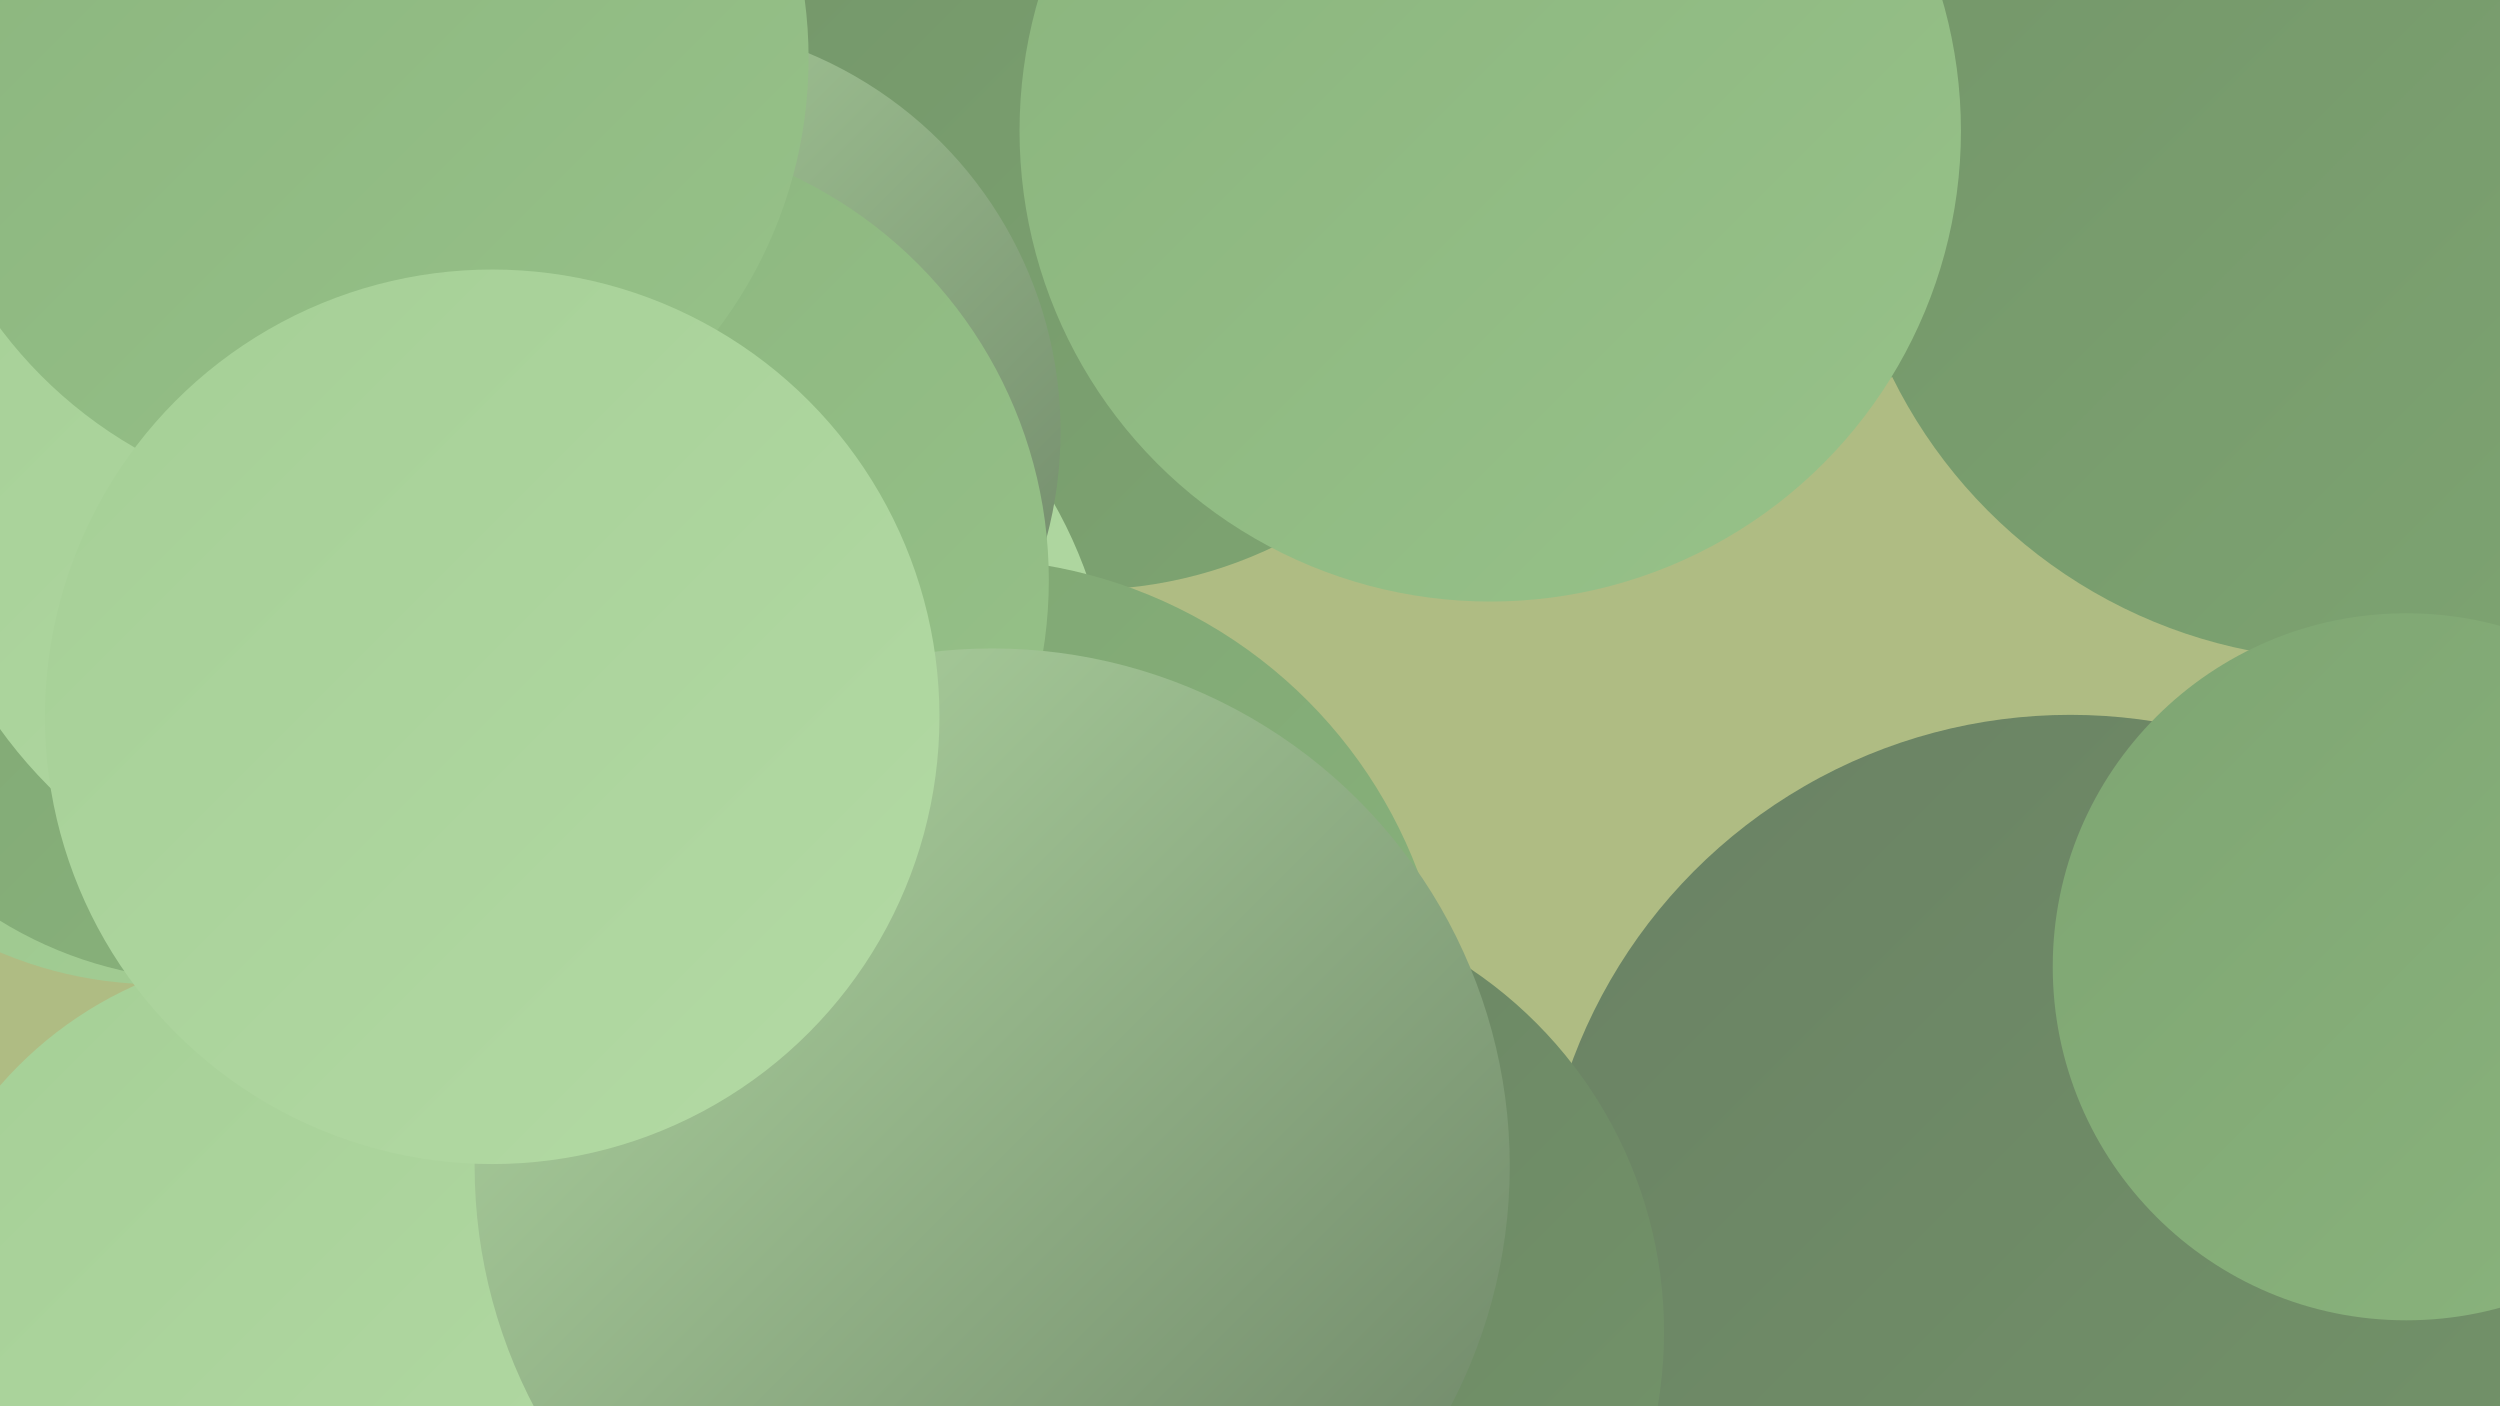 <?xml version="1.0" encoding="UTF-8"?><svg width="1280" height="720" xmlns="http://www.w3.org/2000/svg"><defs><linearGradient id="grad0" x1="0%" y1="0%" x2="100%" y2="100%"><stop offset="0%" style="stop-color:#6a8164;stop-opacity:1" /><stop offset="100%" style="stop-color:#739569;stop-opacity:1" /></linearGradient><linearGradient id="grad1" x1="0%" y1="0%" x2="100%" y2="100%"><stop offset="0%" style="stop-color:#739569;stop-opacity:1" /><stop offset="100%" style="stop-color:#7ea572;stop-opacity:1" /></linearGradient><linearGradient id="grad2" x1="0%" y1="0%" x2="100%" y2="100%"><stop offset="0%" style="stop-color:#7ea572;stop-opacity:1" /><stop offset="100%" style="stop-color:#8ab47d;stop-opacity:1" /></linearGradient><linearGradient id="grad3" x1="0%" y1="0%" x2="100%" y2="100%"><stop offset="0%" style="stop-color:#8ab47d;stop-opacity:1" /><stop offset="100%" style="stop-color:#97c289;stop-opacity:1" /></linearGradient><linearGradient id="grad4" x1="0%" y1="0%" x2="100%" y2="100%"><stop offset="0%" style="stop-color:#97c289;stop-opacity:1" /><stop offset="100%" style="stop-color:#a5cf96;stop-opacity:1" /></linearGradient><linearGradient id="grad5" x1="0%" y1="0%" x2="100%" y2="100%"><stop offset="0%" style="stop-color:#a5cf96;stop-opacity:1" /><stop offset="100%" style="stop-color:#b3daa4;stop-opacity:1" /></linearGradient><linearGradient id="grad6" x1="0%" y1="0%" x2="100%" y2="100%"><stop offset="0%" style="stop-color:#b3daa4;stop-opacity:1" /><stop offset="100%" style="stop-color:#6a8164;stop-opacity:1" /></linearGradient></defs><rect width="1280" height="720" fill="#afbc83" /><circle cx="81" cy="296" r="208" fill="url(#grad4)" /><circle cx="870" cy="10" r="208" fill="url(#grad1)" /><circle cx="1048" cy="679" r="231" fill="url(#grad4)" /><circle cx="555" cy="77" r="225" fill="url(#grad1)" /><circle cx="423" cy="466" r="205" fill="url(#grad5)" /><circle cx="336" cy="373" r="234" fill="url(#grad5)" /><circle cx="1202" cy="78" r="260" fill="url(#grad1)" /><circle cx="151" cy="687" r="200" fill="url(#grad5)" /><circle cx="1060" cy="638" r="272" fill="url(#grad0)" /><circle cx="628" cy="682" r="224" fill="url(#grad0)" /><circle cx="108" cy="296" r="206" fill="url(#grad2)" /><circle cx="197" cy="231" r="243" fill="url(#grad5)" /><circle cx="333" cy="221" r="210" fill="url(#grad6)" /><circle cx="494" cy="534" r="248" fill="url(#grad2)" /><circle cx="308" cy="297" r="229" fill="url(#grad3)" /><circle cx="763" cy="67" r="241" fill="url(#grad3)" /><circle cx="184" cy="30" r="230" fill="url(#grad3)" /><circle cx="508" cy="597" r="265" fill="url(#grad6)" /><circle cx="252" cy="367" r="229" fill="url(#grad5)" /><circle cx="1232" cy="495" r="181" fill="url(#grad2)" /></svg>